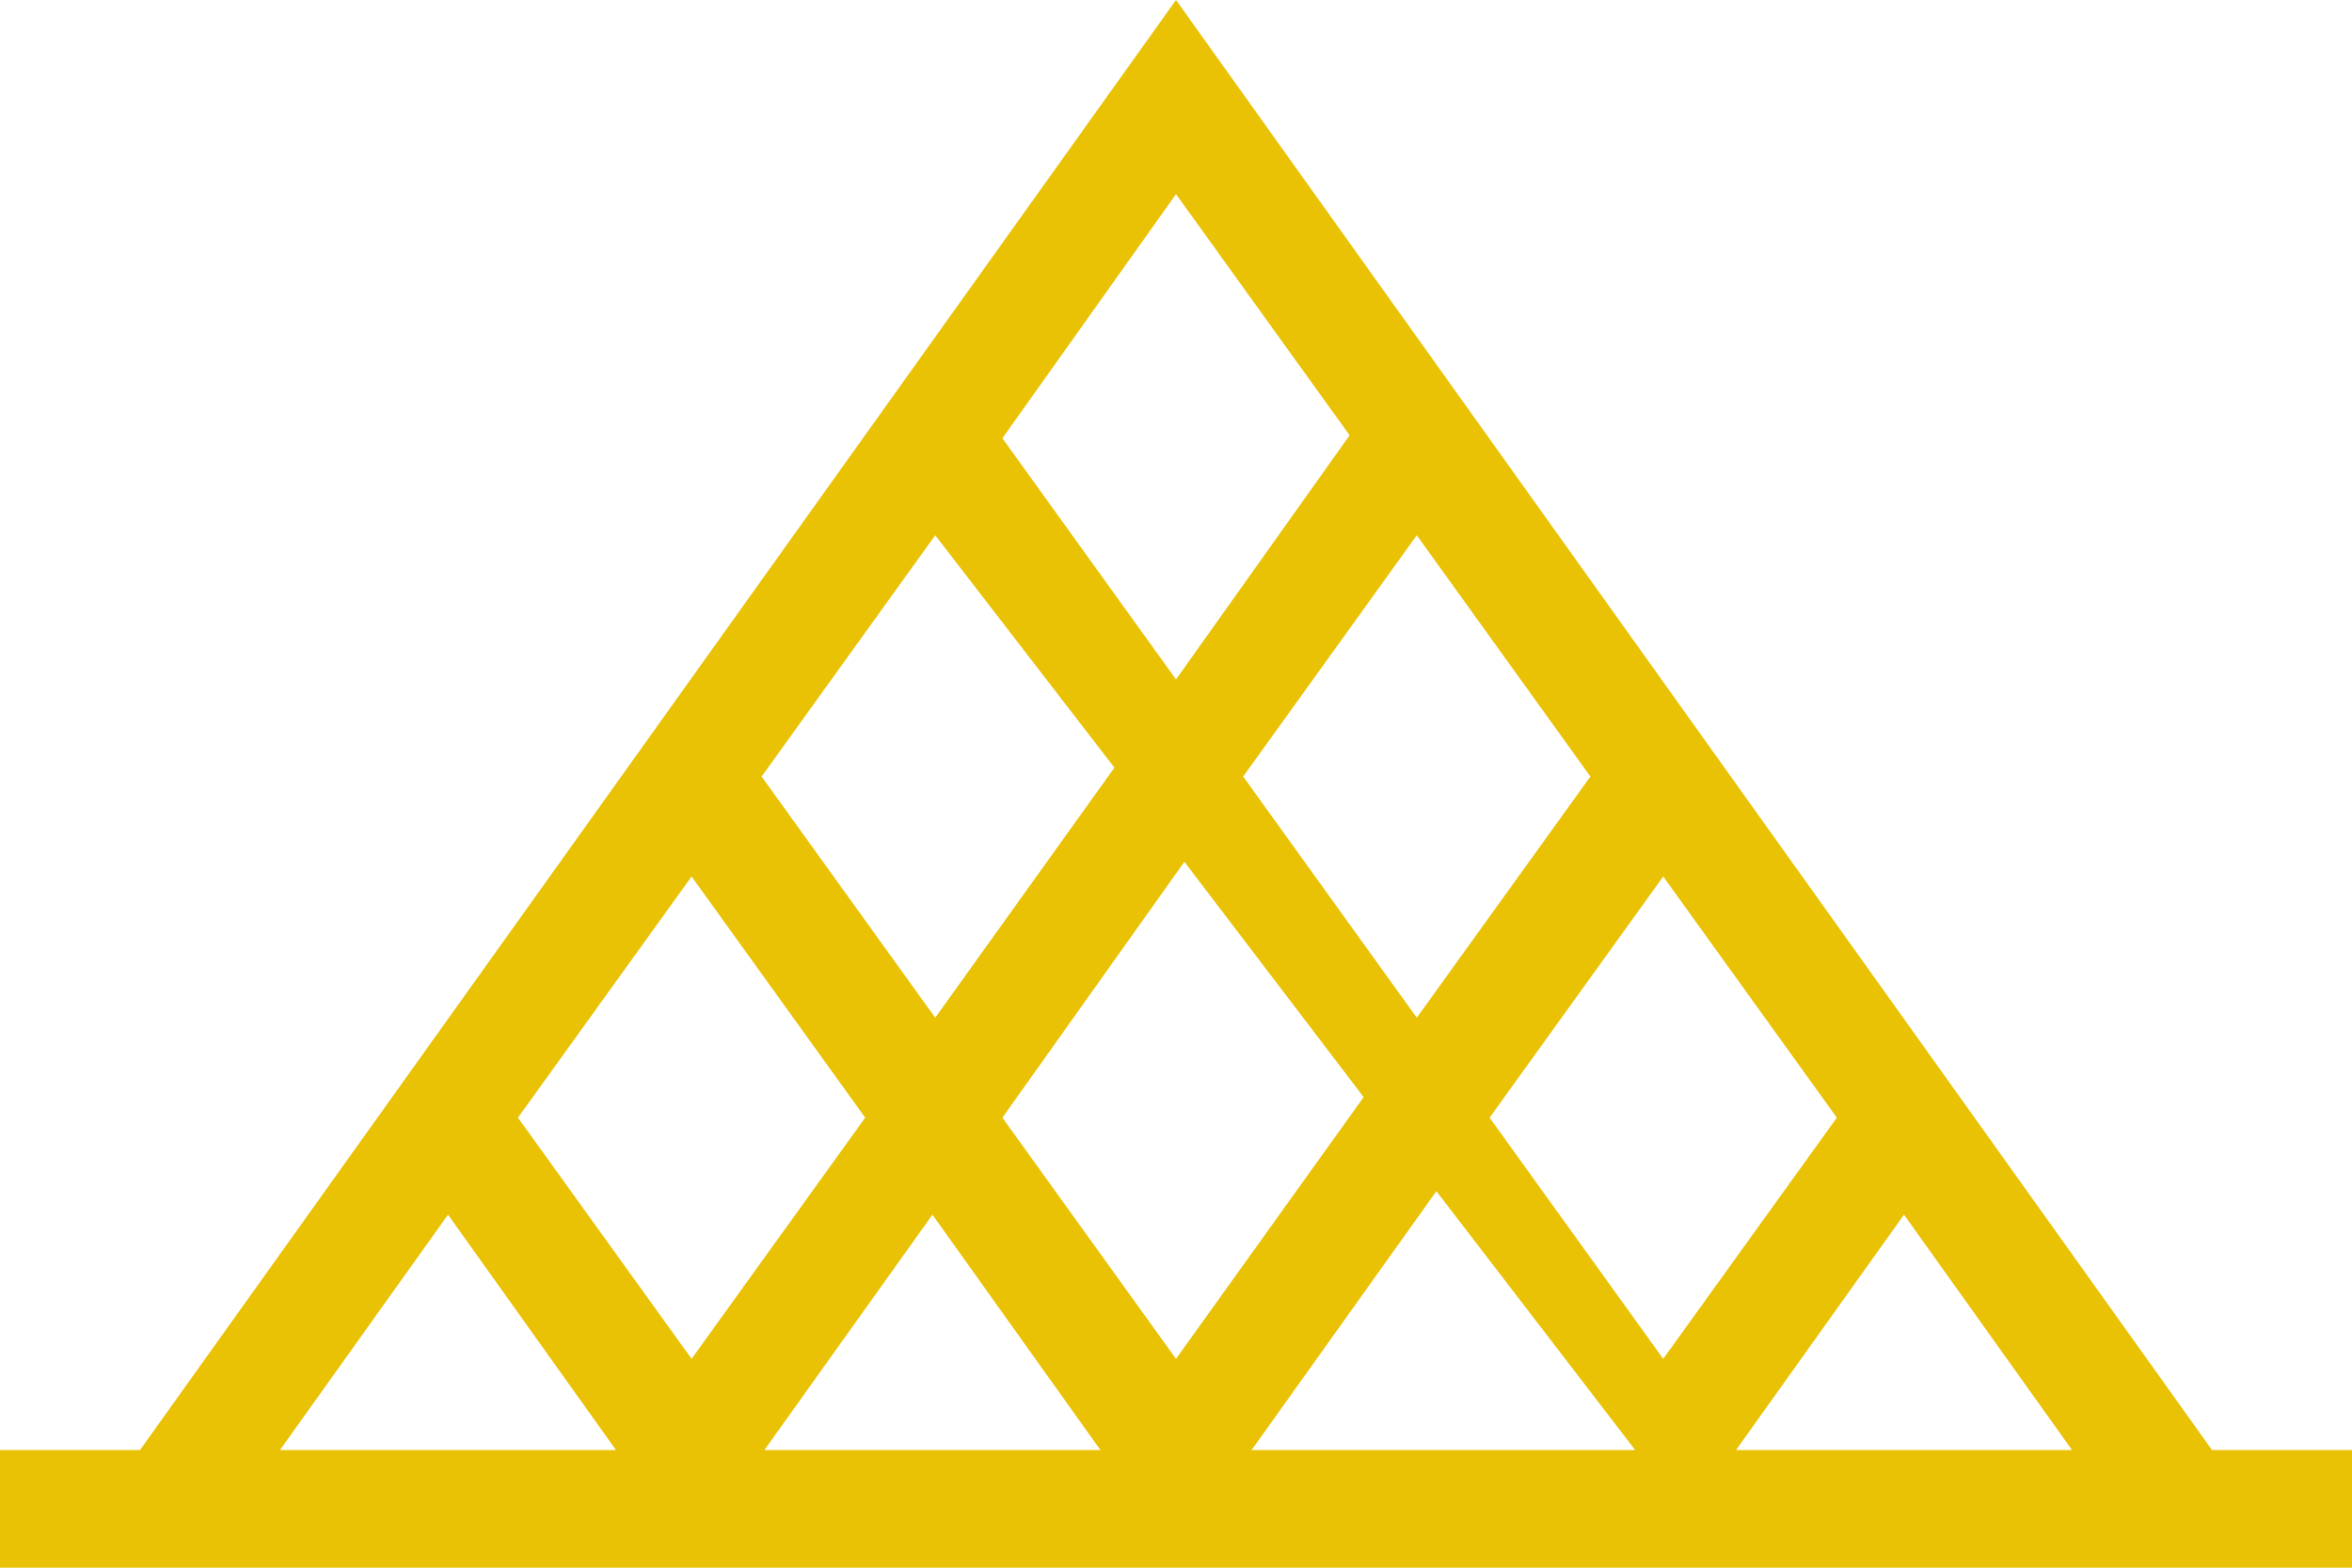 <?xml version="1.0" encoding="UTF-8"?>
<svg width="27px" height="18px" viewBox="0 0 27 18" version="1.1" xmlns="http://www.w3.org/2000/svg" xmlns:xlink="http://www.w3.org/1999/xlink">
    <title>Louvre</title>
    <g id="Design-2023" stroke="none" stroke-width="1" fill="none" fill-rule="evenodd">
        <g id="01-Accueil" transform="translate(-70, -487)" fill="#E9C205" fill-rule="nonzero">
            <g id="Pictos-villes" transform="translate(70, 477)">
                <path d="M13.5,10 L25.393,26.649 L27,26.649 L27,28 L0,28 L0,26.649 L1.607,26.649 L13.5,10 Z M5.143,23.947 L3.214,26.649 L7.071,26.649 L5.143,23.947 Z M10.704,23.947 L8.775,26.649 L12.632,26.649 L10.704,23.947 Z M16.489,23.677 L14.368,26.649 L18.771,26.649 L16.489,23.677 Z M21.857,23.947 L19.929,26.649 L23.786,26.649 L21.857,23.947 Z M7.939,20.064 L5.946,22.833 L7.939,25.602 L9.932,22.833 L7.939,20.064 Z M13.596,19.895 L11.507,22.833 L13.5,25.602 L15.654,22.597 L13.596,19.895 Z M19.093,20.064 L17.1,22.833 L19.093,25.602 L21.086,22.833 L19.093,20.064 Z M16.264,16.146 L14.271,18.916 L16.264,21.685 L18.257,18.916 L16.264,16.146 Z M10.736,16.146 L8.743,18.916 L10.736,21.685 L12.793,18.814 L10.736,16.146 Z M13.5,12.229 L11.507,15.032 L13.5,17.801 L15.493,14.998 L13.5,12.229 Z" id="Louvre"></path>
            </g>
        </g>
    </g>
</svg>